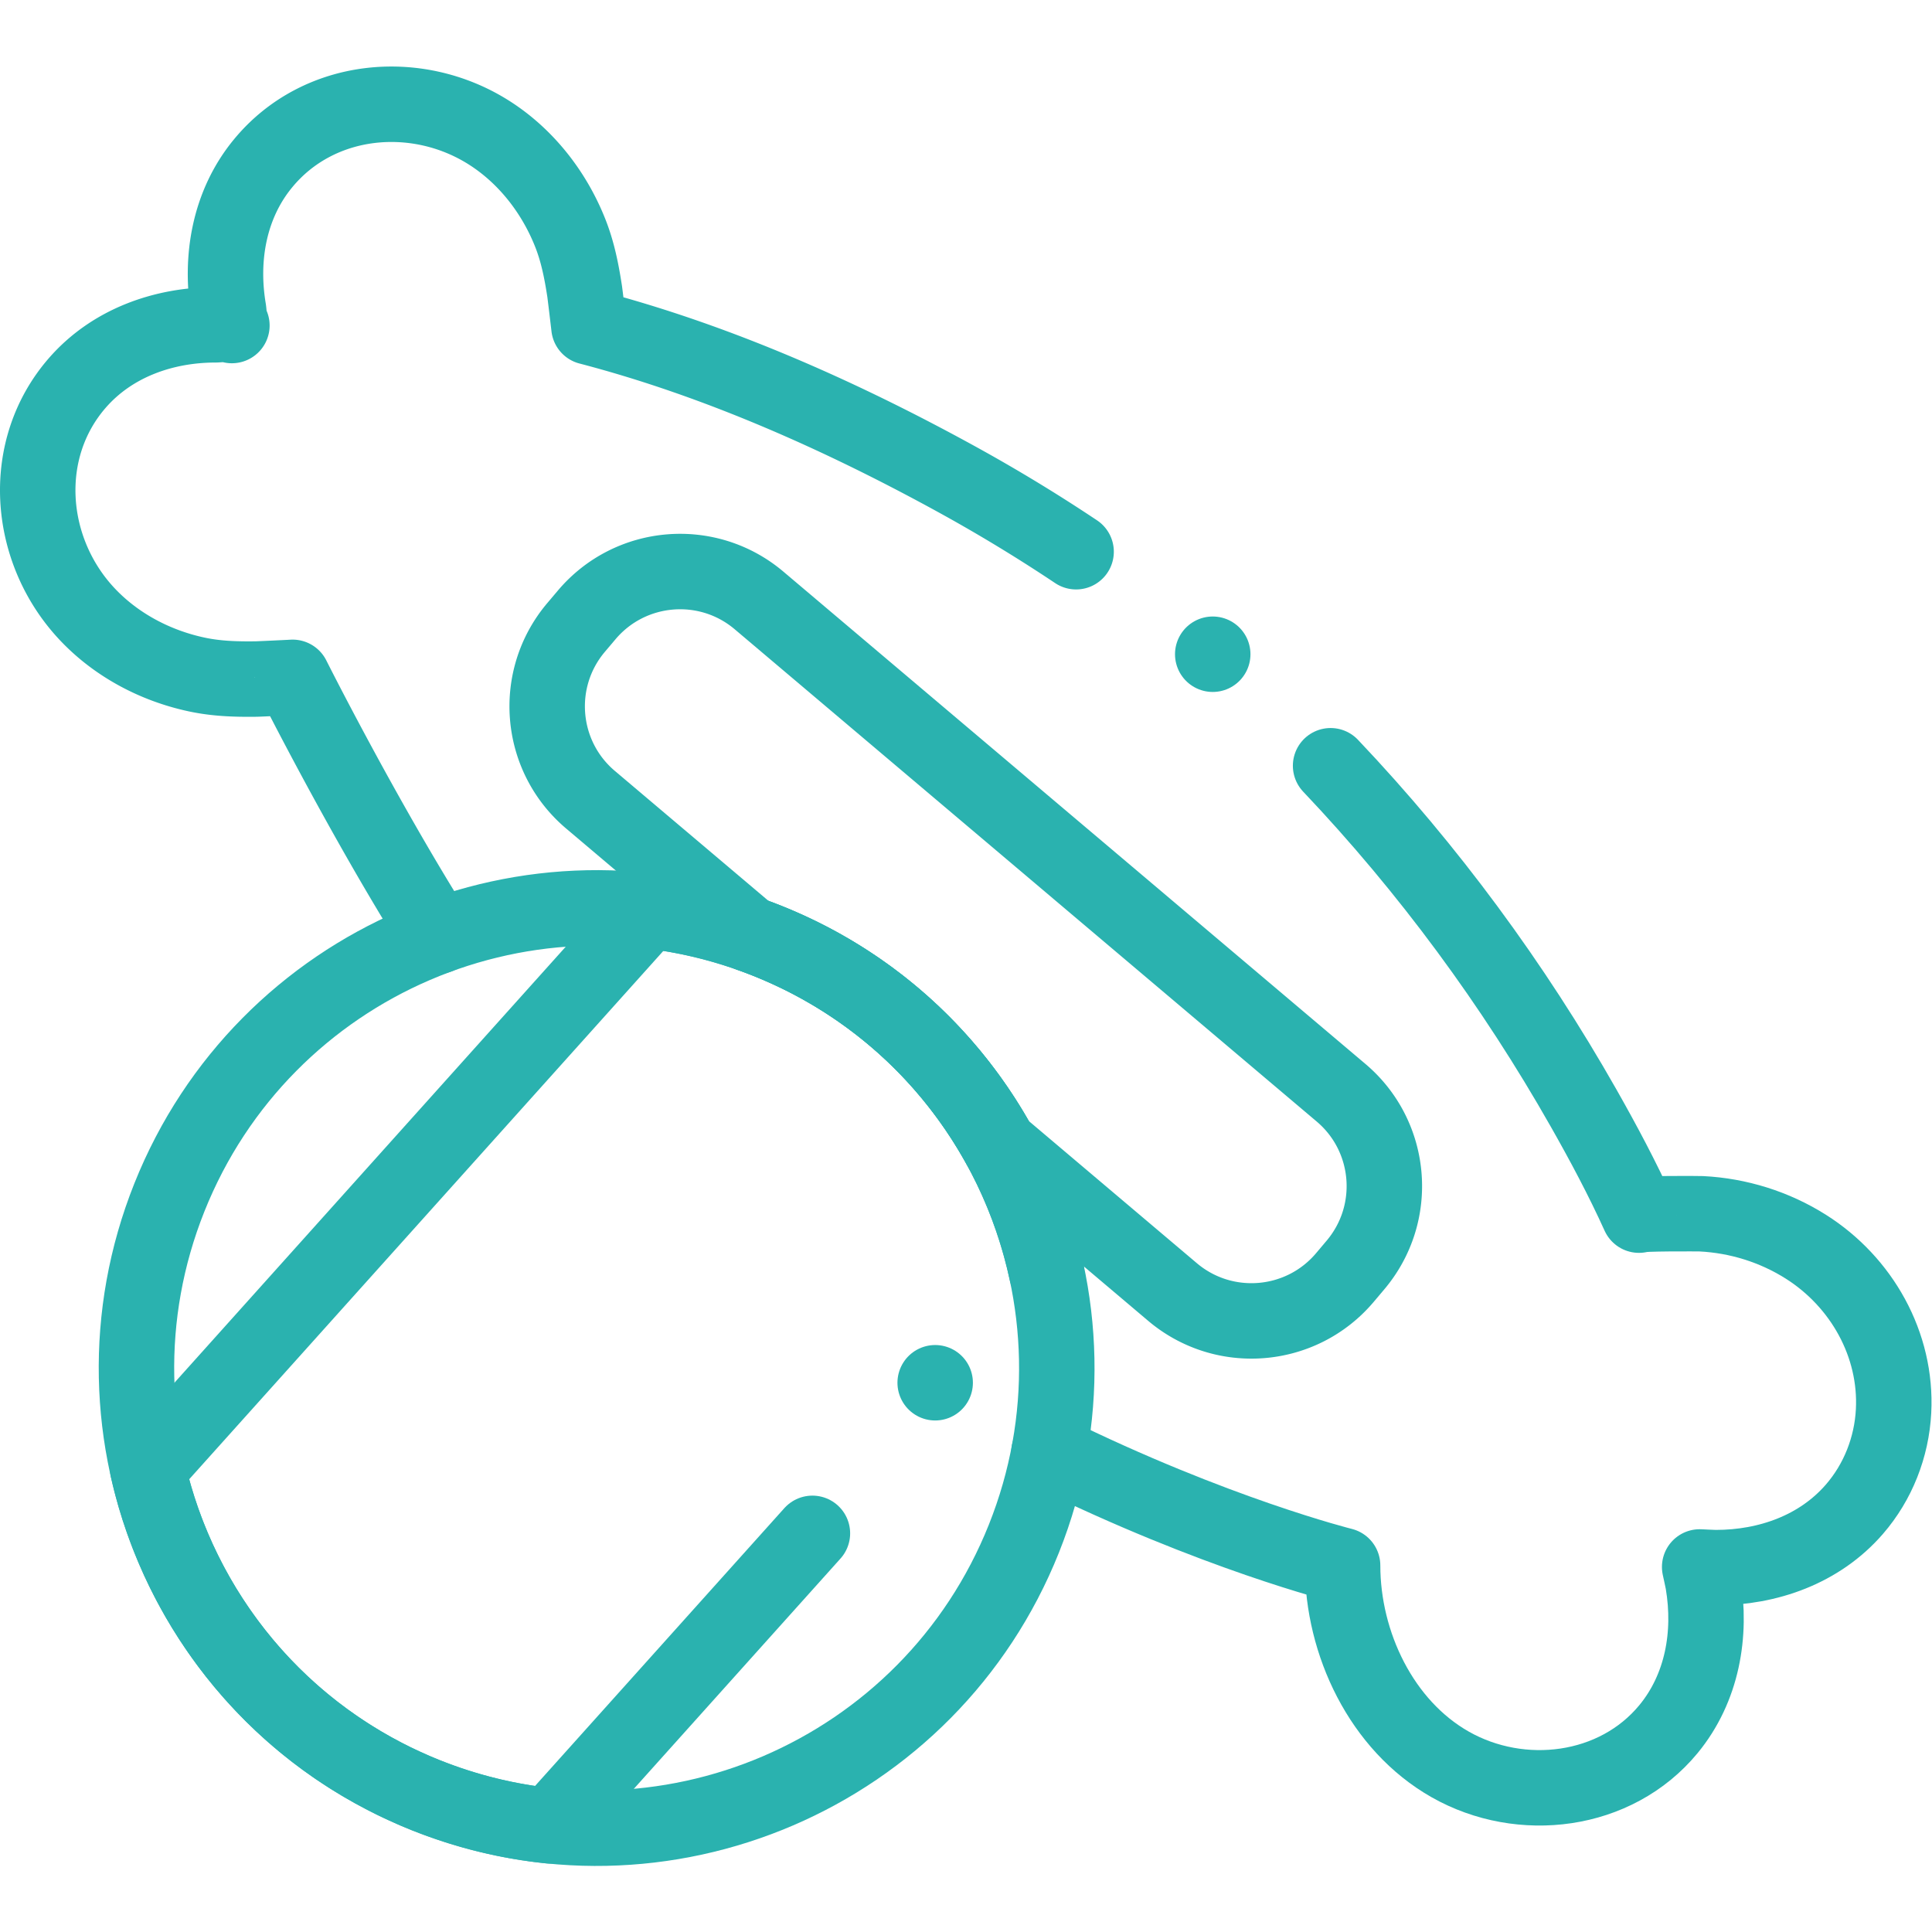 <svg class="" xml:space="preserve" style="enable-background:new 0 0 512 512" viewBox="0 0 682.667 682.667" y="0" x="0" height="512" width="512" version="1.1" xmlns:xlink="http://www.w3.org/1999/xlink" xmlns="http://www.w3.org/2000/svg">
  <g>
    <defs>
      <clipPath id="a">
        <path data-original="#000000" opacity="1" fill="#2ab2af" d="M0 512h512V0H0Z"></path>
      </clipPath>
    </defs>
    <g transform="matrix(1.333 0 0 -1.333 0 682.667)" clip-path="url(#a)">
      <path opacity="1" data-original="#000000" stroke-opacity="" stroke-dasharray="none" stroke-miterlimit="10" stroke-linejoin="round" stroke-linecap="round" stroke-width="20" stroke="#2ab2af" fill="none" transform="translate(352.709 309.146)" style="stroke-width:20;stroke-linecap:round;stroke-linejoin:round;stroke-miterlimit:10;stroke-dasharray:none;stroke-opacity:1" d="M0 0c25.908-27.313 48.49-57.996 67.064-90.735 5.256-9.264 10.281-18.682 14.677-28.388 0 .486 15.879.398 16.535.365 9.789-.493 19.363-3.471 27.662-8.706 14.807-9.342 24.208-25.954 23.291-43.606-.496-9.555-4.113-18.794-10.393-26.032-9.226-10.636-22.895-15.459-36.723-15.459-.79 0-4.282.18-4.282.18s.76-3.422.89-4.192c2.291-13.639-.2-27.918-9.156-38.794-13.995-16.976-39.081-20.001-57.831-9.376-18.261 10.347-28.552 32.084-28.552 52.752 0 0-33.911 8.446-77.818 30.099"></path>
      <path opacity="1" data-original="#000000" stroke-opacity="" stroke-dasharray="none" stroke-miterlimit="10" stroke-linejoin="round" stroke-linecap="round" stroke-width="20" stroke="#2ab2af" fill="none" transform="translate(116.063 263.948)" style="stroke-width:20;stroke-linecap:round;stroke-linejoin:round;stroke-miterlimit:10;stroke-dasharray:none;stroke-opacity:1" d="M0 0c-19.792 31.35-38.504 68.632-38.504 68.632 0-.02-8.985-.44-9.626-.45-5.373-.07-10.576.08-15.859 1.221-11.298 2.421-21.974 8.185-29.729 16.82-15.119 16.84-17.05 42.937-1.891 60.407 9.236 10.627 22.904 15.45 36.733 15.45.78.01 3.622.38 4.282-.19-.66.57-.76 3.432-.89 4.203-2.291 13.638.19 27.917 9.155 38.783 14.7 17.852 40.756 20.273 59.868 8.156 9.805-6.214 17.25-15.78 21.523-26.517 2.001-5.013 3.012-10.136 3.832-15.439.11-.631 1.161-9.536 1.161-9.576 34.129-8.921 67.166-23.675 97.997-40.644a429.454 429.454 0 0 0 31.133-18.923"></path>
      <path opacity="1" data-original="#000000" stroke-opacity="" stroke-dasharray="none" stroke-miterlimit="10" stroke-linejoin="round" stroke-linecap="round" stroke-width="20" stroke="#2ab2af" fill="none" transform="translate(359.293 176.794)" style="stroke-width:20;stroke-linecap:round;stroke-linejoin:round;stroke-miterlimit:10;stroke-dasharray:none;stroke-opacity:1" d="m0 0-2.812-3.332C-14.369-16.99-34.821-18.702-48.49-7.145l-45.928 38.854c-13.138 23.805-34.281 43.377-61.498 54.244a96.452 96.452 0 0 1-4.723 1.761l-42.126 35.632c-13.669 11.557-15.38 32.01-3.812 45.678l2.811 3.323c11.558 13.668 32.01 15.379 45.679 3.822L-3.812 45.678C9.856 34.121 11.557 13.668 0 0Z"></path>
      <path opacity="1" data-original="#000000" stroke-opacity="" stroke-dasharray="none" stroke-miterlimit="10" stroke-linejoin="round" stroke-linecap="round" stroke-width="20" stroke="#2ab2af" fill="none" transform="translate(215.353 105.674)" style="stroke-width:20;stroke-linecap:round;stroke-linejoin:round;stroke-miterlimit:10;stroke-dasharray:none;stroke-opacity:1" d="m0 0-69.58-77.534c-11.008 1.126-22.05 3.789-32.84 8.095-38.775 15.49-65.219 48.631-73.771 86.503l132.773 147.952c10.552-1.201 21.109-3.818 31.444-7.943 39.245-15.671 65.85-49.441 74.065-87.884"></path>
      <path opacity="1" data-original="#000000" stroke-opacity="" stroke-dasharray="none" stroke-miterlimit="10" stroke-linejoin="round" stroke-linecap="round" stroke-width="20" stroke="#2ab2af" fill="none" transform="translate(321.468 338.707)" style="stroke-width:20;stroke-linecap:round;stroke-linejoin:round;stroke-miterlimit:10;stroke-dasharray:none;stroke-opacity:1" d="M0 0v0"></path>
      <path opacity="1" data-original="#000000" stroke-opacity="" stroke-dasharray="none" stroke-miterlimit="10" stroke-linejoin="round" stroke-linecap="round" stroke-width="20" stroke="#2ab2af" fill="none" transform="translate(271.408 104.268)" style="stroke-width:20;stroke-linecap:round;stroke-linejoin:round;stroke-miterlimit:10;stroke-dasharray:none;stroke-opacity:1" d="M0 0c-24.977-62.549-95.93-93.007-158.479-68.031-62.548 24.977-93.007 95.93-68.03 158.479 24.976 62.549 95.929 93.007 158.478 68.031C-5.482 133.502 24.977 62.549 0 0Z"></path>
      <path opacity="1" data-original="#000000" stroke-opacity="" stroke-dasharray="none" stroke-miterlimit="10" stroke-linejoin="round" stroke-linecap="round" stroke-width="20" stroke="#2ab2af" fill="none" transform="translate(247.893 145.593)" style="stroke-width:20;stroke-linecap:round;stroke-linejoin:round;stroke-miterlimit:10;stroke-dasharray:none;stroke-opacity:1" d="M0 0v0"></path>
    </g>
  </g>
</svg>
